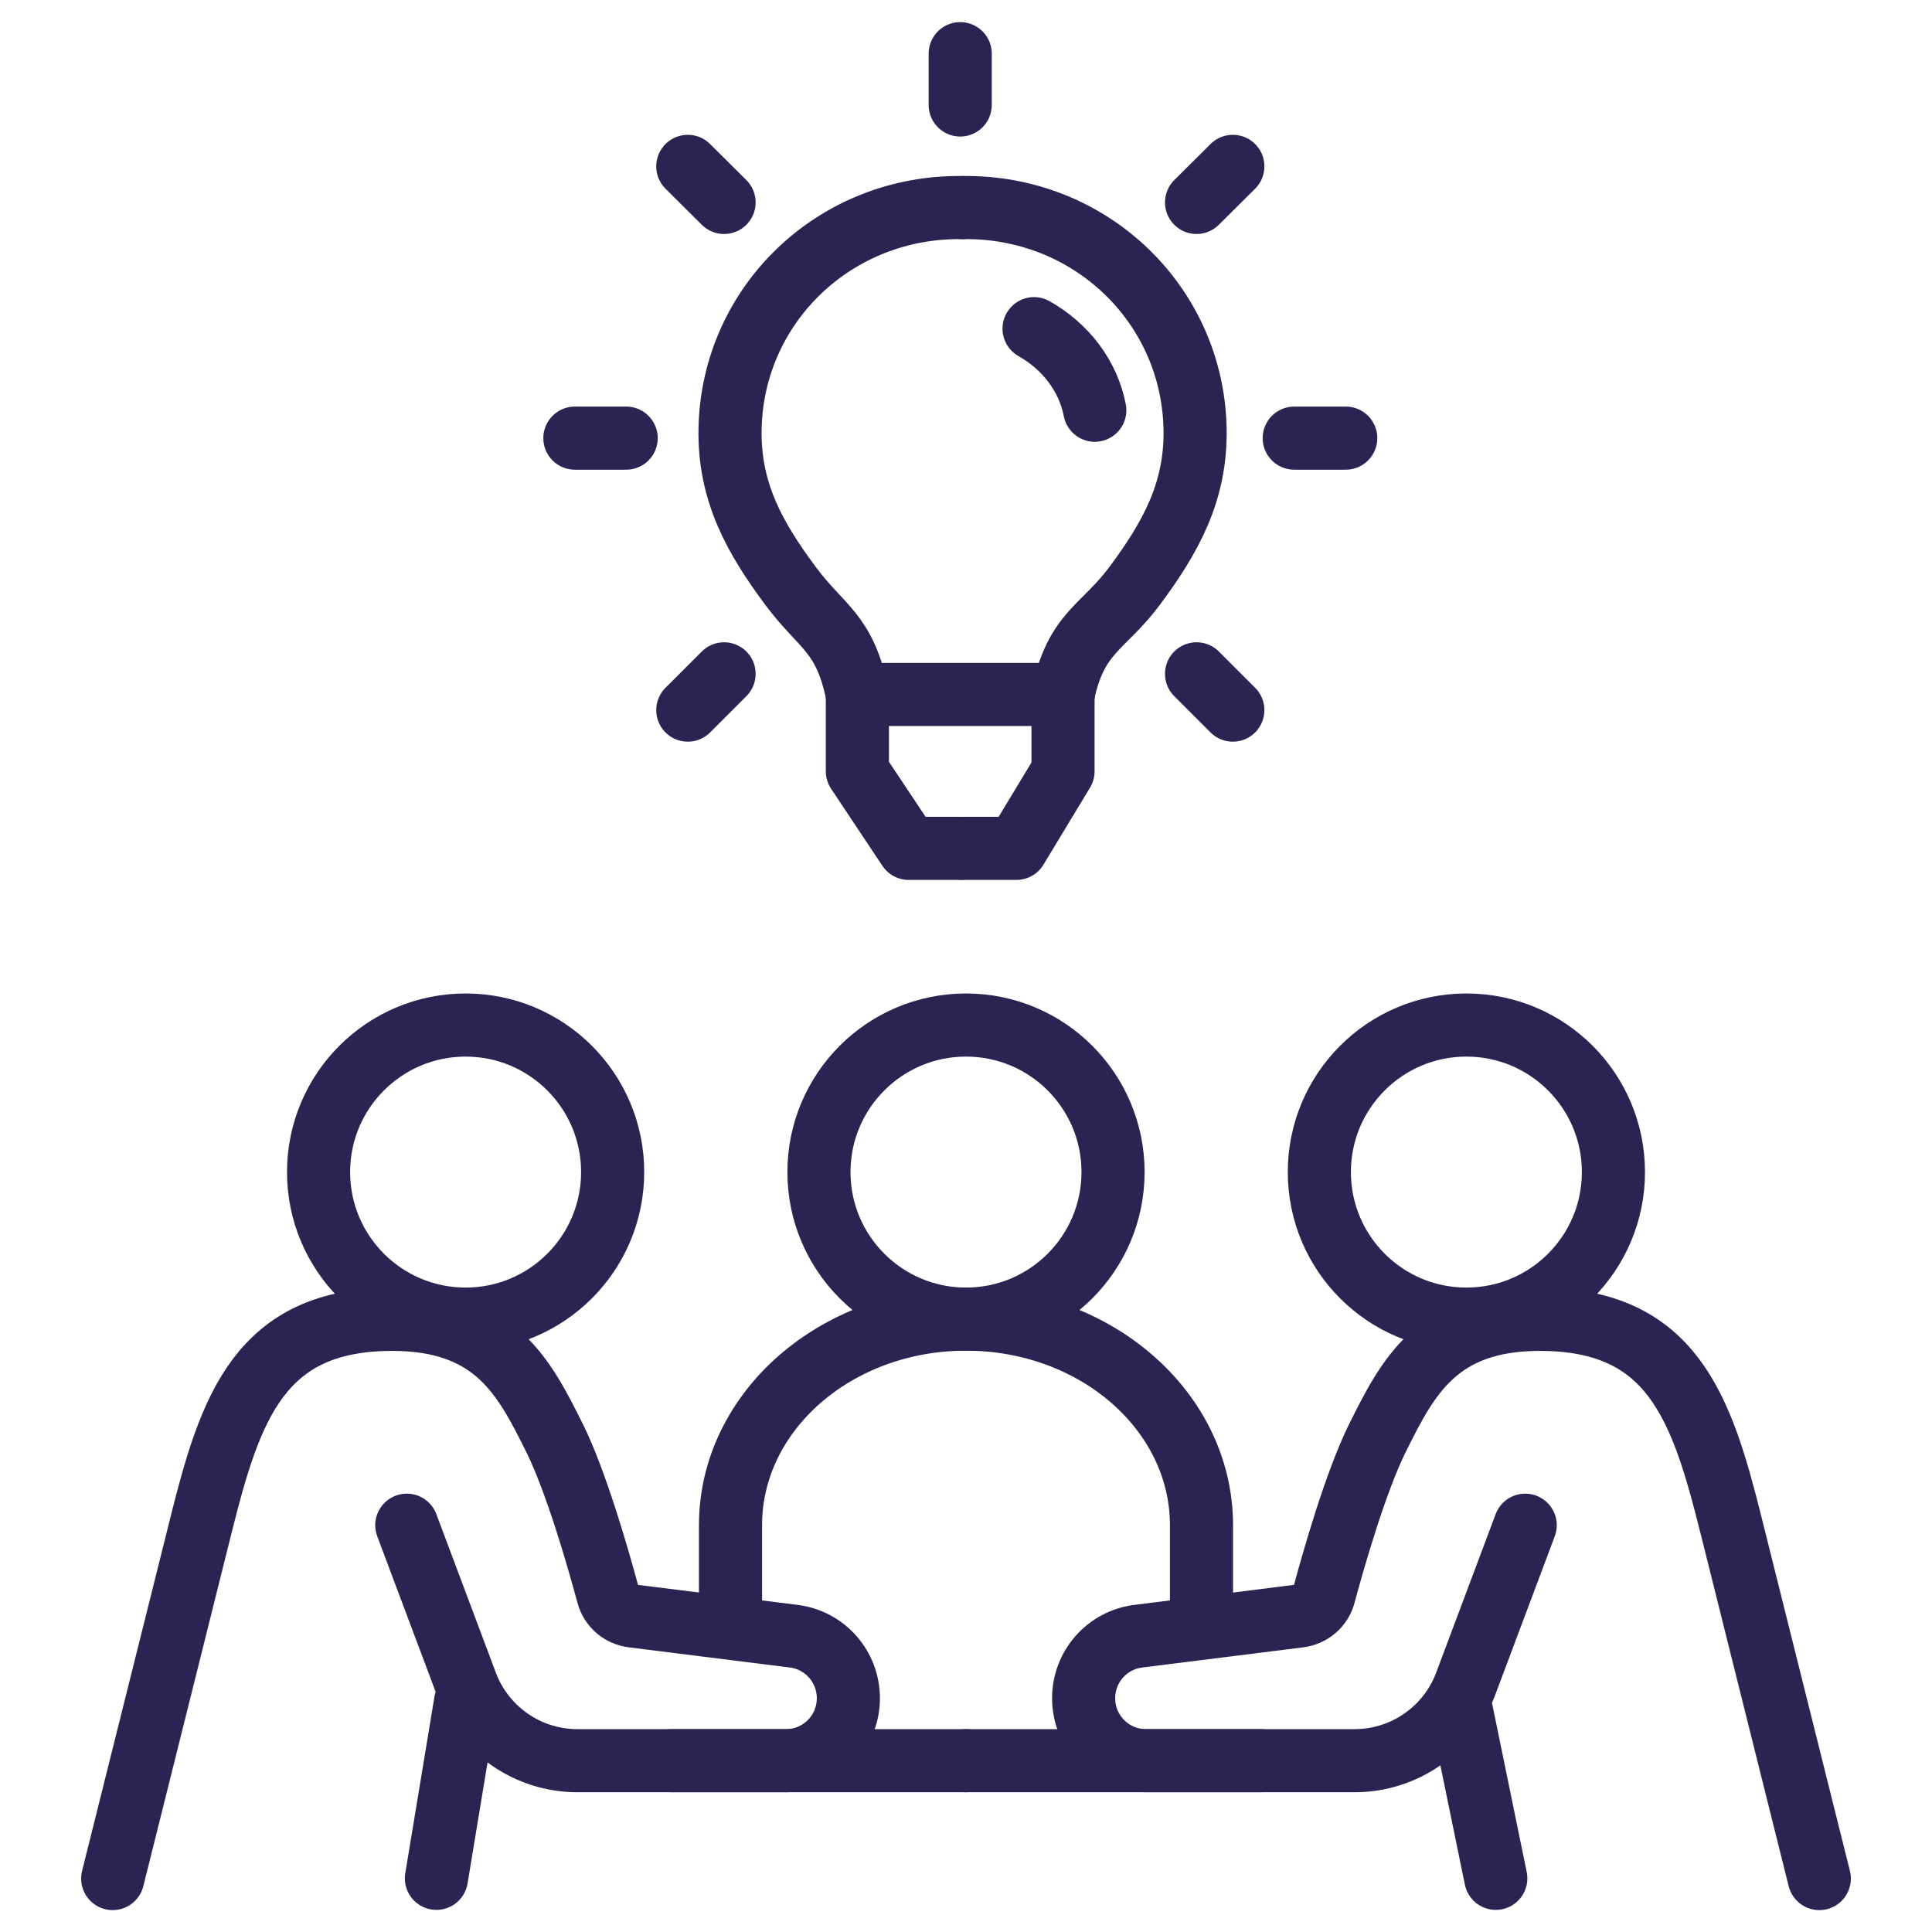 <?xml version="1.0" encoding="UTF-8"?>
<svg xmlns="http://www.w3.org/2000/svg" id="Layer_1" viewBox="0 0 90 90">
  <defs>
    <style>.cls-1{fill:none;stroke:#2b2351;stroke-linecap:round;stroke-linejoin:round;stroke-width:2.94px;}</style>
  </defs>
  <path class="cls-1" d="m44.84,9.67c-5.92-.09-10.7,4.49-10.83,10.27-.07,2.98,1.17,5.14,2.82,7.36,1.45,1.95,2.52,2.15,3.11,5.06"></path>
  <path class="cls-1" d="m44.84,9.67c5.92-.09,10.7,4.49,10.83,10.27.07,2.98-1.17,5.14-2.82,7.36-1.45,1.95-2.73,2.15-3.33,5.06"></path>
  <polyline class="cls-1" points="49.52 32.35 49.49 32.35 40.1 32.35"></polyline>
  <polyline class="cls-1" points="44.84 39.52 47.35 39.52 49.52 35.93 49.52 32.35"></polyline>
  <path class="cls-1" d="m48.17,15.31c1.47.83,2.52,2.2,2.83,3.8"></path>
  <polyline class="cls-1" points="39.94 32.35 39.94 35.93 42.33 39.52 44.73 39.52"></polyline>
  <line class="cls-1" x1="44.73" y1="2.5" x2="44.73" y2="4.89"></line>
  <line class="cls-1" x1="32.04" y1="7.75" x2="33.73" y2="9.43"></line>
  <line class="cls-1" x1="26.78" y1="20.41" x2="29.17" y2="20.41"></line>
  <line class="cls-1" x1="32.04" y1="33.08" x2="33.73" y2="31.39"></line>
  <line class="cls-1" x1="57.43" y1="33.08" x2="55.74" y2="31.39"></line>
  <line class="cls-1" x1="62.69" y1="20.41" x2="60.29" y2="20.41"></line>
  <line class="cls-1" x1="57.43" y1="7.75" x2="55.74" y2="9.43"></line>
  <circle class="cls-1" cx="21.69" cy="54.6" r="6.85"></circle>
  <path class="cls-1" d="m18.95,71.05l2.77,7.38c.81,2.16,2.87,3.59,5.18,3.59h9.71c1.61,0,2.91-1.3,2.91-2.91h0c0-1.47-1.09-2.71-2.55-2.89l-7.5-.94c-.55-.07-1.01-.46-1.15-1-.45-1.66-1.48-5.28-2.51-7.34-1.37-2.74-2.74-5.48-7.54-5.48-6.17,0-7.54,4.11-8.91,9.6-1.37,5.48-4.11,16.45-4.11,16.45"></path>
  <line class="cls-1" x1="21.69" y1="79.27" x2="20.33" y2="87.5"></line>
  <line class="cls-1" x1="67.99" y1="79.27" x2="69.68" y2="87.5"></line>
  <line class="cls-1" x1="31.29" y1="82.02" x2="45" y2="82.02"></line>
  <circle class="cls-1" cx="68.31" cy="54.6" r="6.85"></circle>
  <circle class="cls-1" cx="45" cy="54.6" r="6.85"></circle>
  <path class="cls-1" d="m71.05,71.05l-2.77,7.38c-.81,2.16-2.87,3.59-5.18,3.59h-9.71c-1.61,0-2.91-1.3-2.91-2.91h0c0-1.47,1.09-2.71,2.55-2.89l7.5-.94c.55-.07,1.01-.46,1.15-1,.45-1.66,1.48-5.28,2.51-7.34,1.37-2.74,2.74-5.48,7.54-5.48,6.17,0,7.54,4.11,8.91,9.6,1.37,5.48,4.11,16.45,4.11,16.45"></path>
  <line class="cls-1" x1="58.71" y1="82.02" x2="45" y2="82.02"></line>
  <path class="cls-1" d="m34.03,75.16v-4.11c0-5.3,4.91-9.6,10.97-9.6s10.97,4.3,10.97,9.6v4.11"></path>
</svg>
